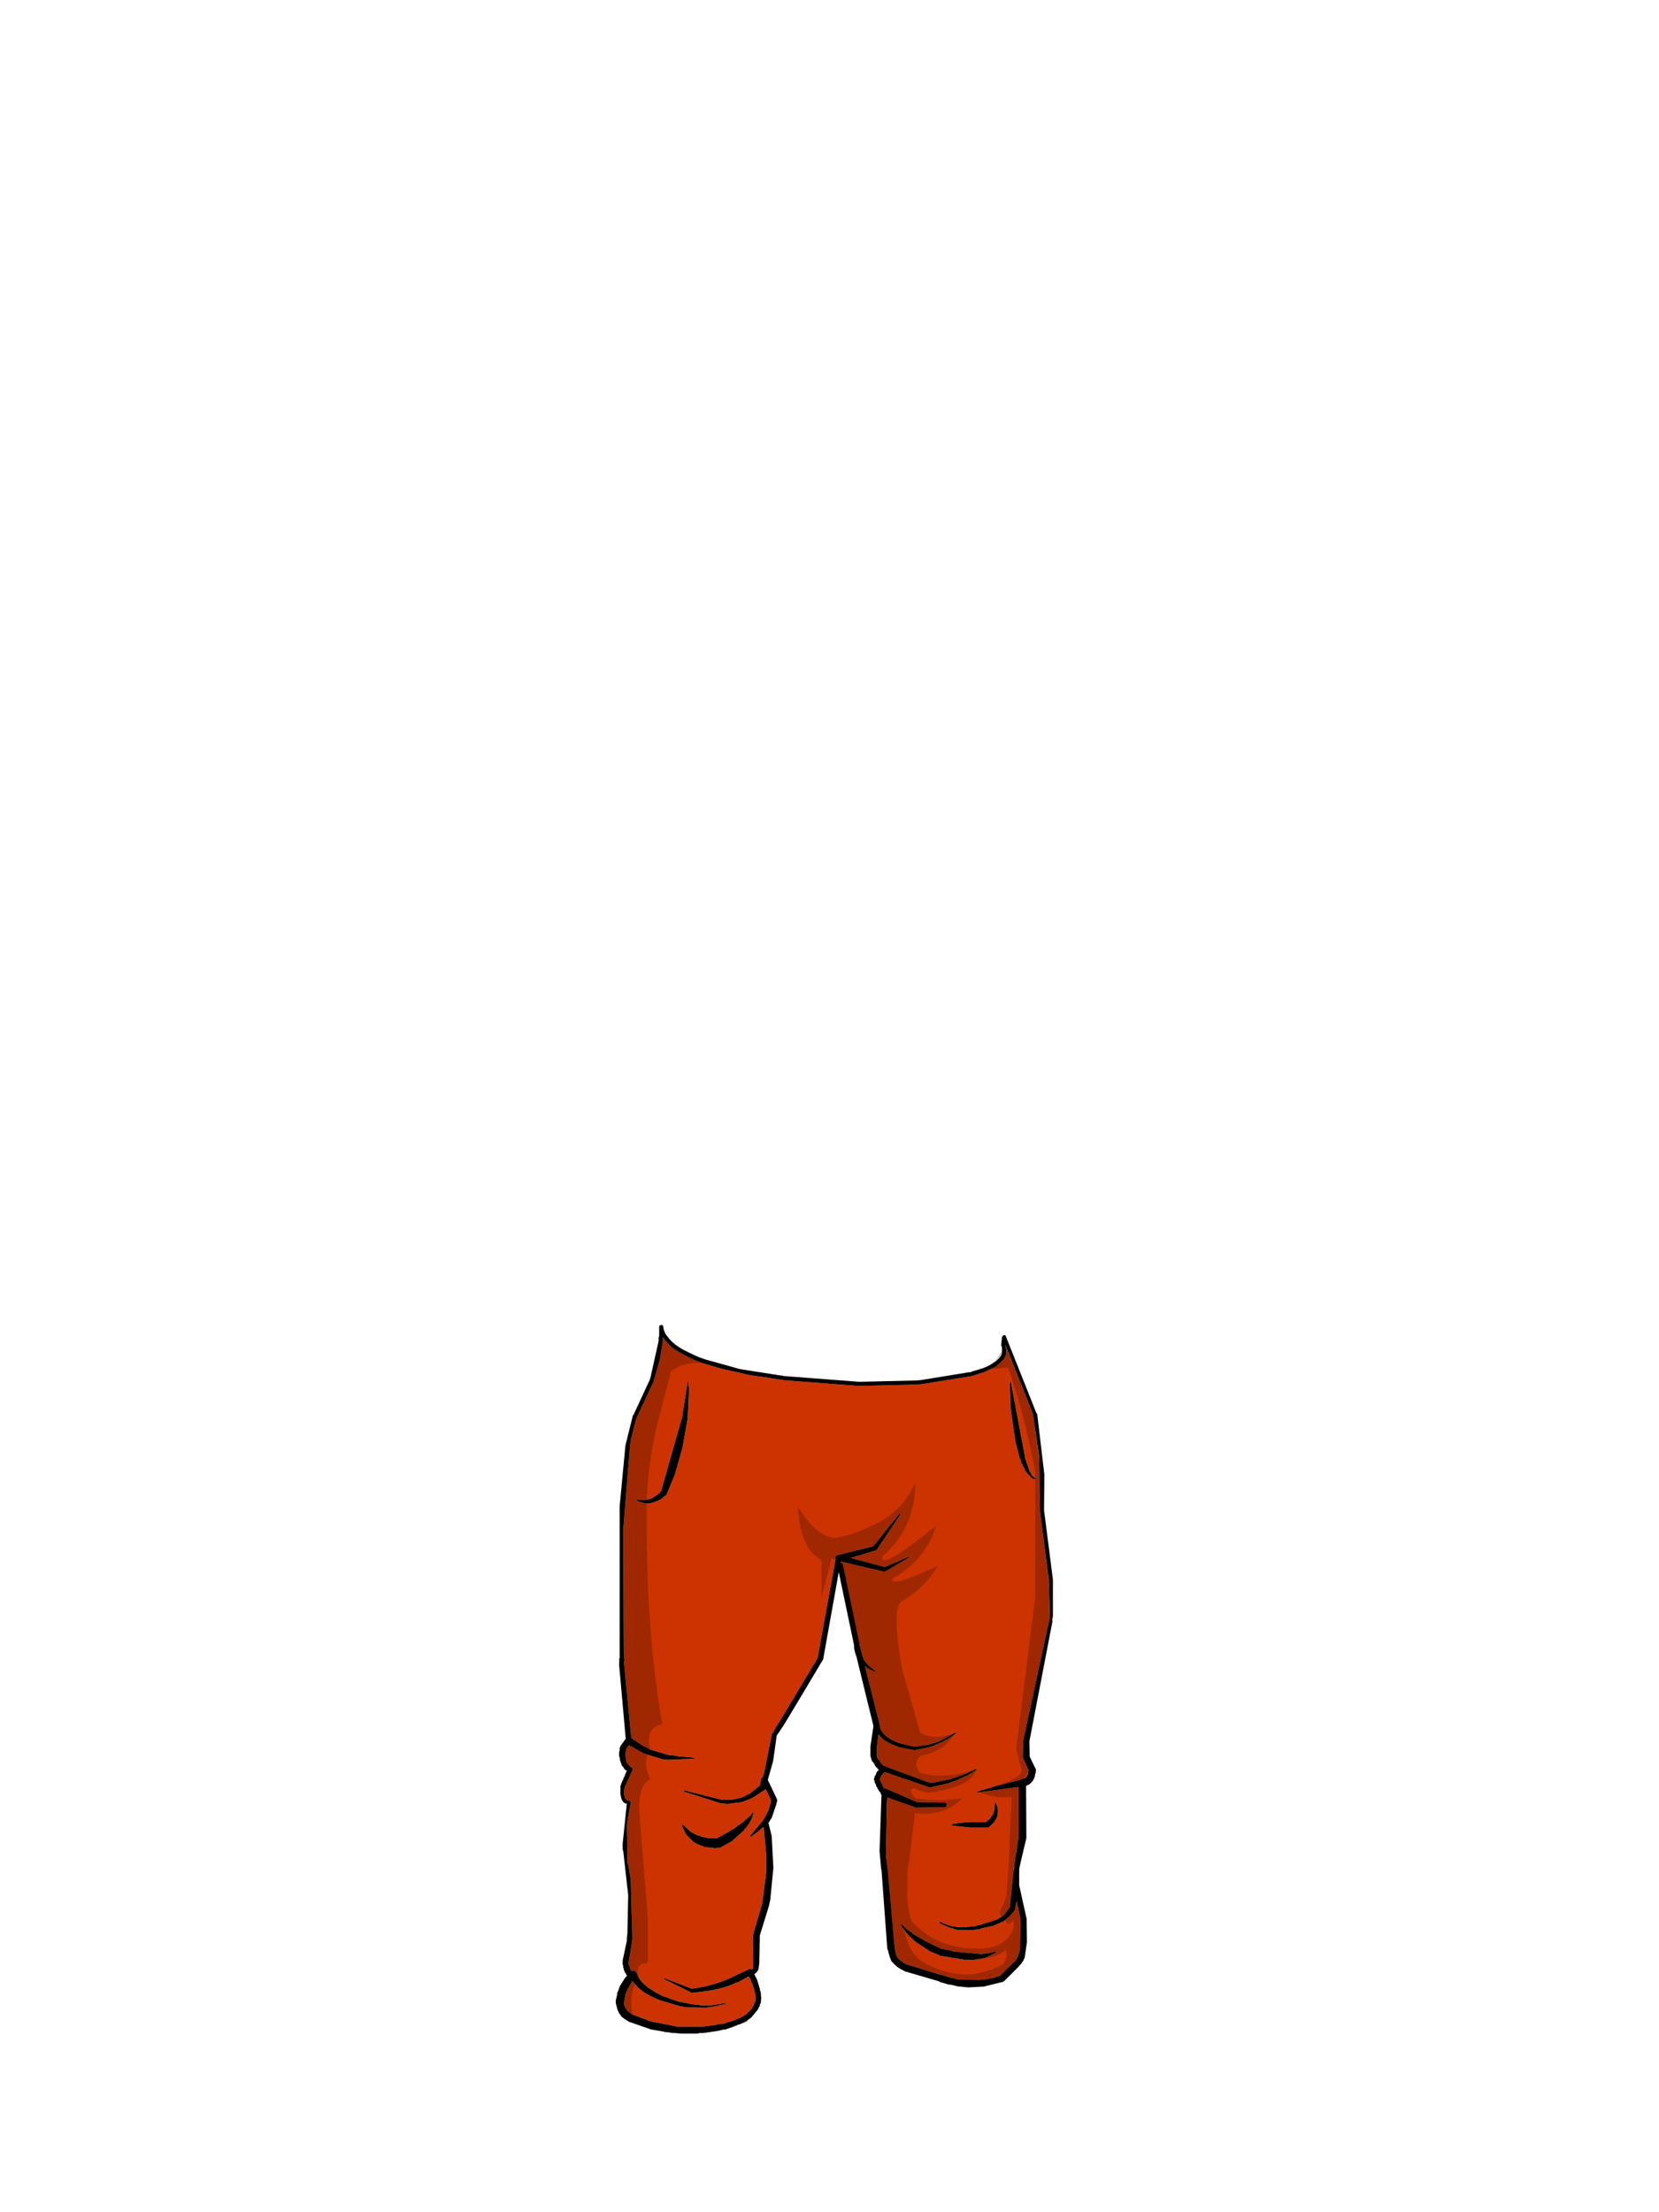 
<svg xmlns="http://www.w3.org/2000/svg" version="1.1" xmlns:xlink="http://www.w3.org/1999/xlink" preserveAspectRatio="none" x="0px" y="0px" width="300px" height="400px" viewBox="0 0 300 400">
<defs>
<g id="pants_color_0_Layer2_0_FILL">
<path id="pantcolor" fill="#CC3300" stroke="none" d="
M 72.05 97.8
Q 72.035 98.096 72 98.35 72.035 98.347 72.05 98.3
L 72.05 97.8
M 70.45 3.6
L 70.45 3.65 70.6 4.65 70.6 5.05 70.55 5.3 70.55 5.5 70.05 6.35 68.75 7.55 66.75 8.5 64.3 9.3 64.2 9.3 55.2 10.75 54.95 10.75 54.7 10.8 44 11.05 30.2 10 29.95 9.9 29.6 9.9 26.5 9.4
Q 24.4 9.2 22.3 8.65 19.05 7.95 18.1 7.65
L 16.1 7.05
Q 15.1 6.75 14.1 6.3
L 12.1 5.3
Q 10.65 4.5 10.25 4.15 9 3 8.75 2.55
L 8.5 2.25 8.5 3 8 6.15 6.75 10.55 6.7 10.55 3.85 16.65 3.6 17.3 2.95 19.9 2.95 20.05 2.75 20.55 2.7 21.2 2.6 21.55 1.35 36.95 1.45 60.3 1.5 60.4 1.6 60.4
Q 1.6 60.64 1.45 60.75
L 2.8 74.7 4.95 76.15 5.6 76.45 5.75 76.55 6.25 76.8 9.6 77.8 9.95 77.8 11.1 77.95 11.25 78.05 11.85 78.05 14.25 78.3 14.25 78.45 9.45 78.65 8.6 78.55 8.45 78.55 5.5 77.65 5.35 77.55 5.1 77.55 4.75 77.3 4.35 77.15 4.25 77.05 3.35 76.55 3.2 76.4 2.6 76.15 2.45 75.95 2.25 76.15 1.85 76.8 1.85 77.05 1.75 77.3 1.75 78.05 1.85 78.3 1.85 78.8 2 79.15 2 79.2 2.25 79.45 2.25 79.55 2.35 79.65 2.45 79.7 2.5 79.8 2.6 79.9 2.75 79.95 2.85 80.05
Q 3.15 80.15 3 80.55
L 1.7 83.4 1.7 83.3 1.5 84.15 1.5 85.05 1.6 85.2 1.6 85.4 1.7 85.65 1.75 85.7 1.85 85.9 2 85.9 2.2 86.05 2.45 86.05
Q 2.7 86.15 2.7 86.4
L 2 90.3 2.1 97.3 2.25 97.7 2.7 100.3 3 111.05 2.95 111.2 2.95 111.45 2.35 115.15 2.35 115.7 2.5 116.05 2.5 116.15 2.6 116.3 2.6 116.4 2.7 116.55 2.75 116.65 2.75 116.7 2.85 116.8 2.9 116.85
Q 3.426 116.598 3.75 117.2
L 4.2 118.15 4.85 118.95
Q 5.75 119.85 6.6 120.3 7.35 120.85 8.6 121.4
L 11.45 122.4 11.6 122.4 14.1 122.9 14.95 122.95 15.25 123.05 17.25 123.05 19.8 122.65
Q 19.95 122.6 19.95 122.7 20 122.8 19.85 122.8
L 17 123.4 16.7 123.4 16.35 123.45 12.85 123.4 11.35 123.15 11.25 123.05 11.1 123.05 8.25 122.2
Q 7.6 122.05 6 121.2 5.05 120.75 4 119.8
L 3 118.65 2.1 120.15 1.75 121.05 1.75 121.2 1.7 121.4 1.7 121.55 1.6 121.65 1.5 122.55 1.5 122.9 1.6 123.2 1.75 123.4 1.75 123.55 2.2 124.15 2.35 124.2 2.6 124.45 3.1 124.8 3 124.7 6.35 125.95 11.2 126.9 15.75 126.9 18.3 126.55 18.6 126.45 19 126.4 19.3 126.4 21.75 125.65 22.05 125.45 22.3 125.4 23.25 124.9 23.3 124.8 23.55 124.7 24.45 123.8 24.8 123.3 25.1 122.55 25.2 122.4 25.25 122.3 25.25 122.15 25.3 121.8 25.3 121.65 25.25 121.45 25.25 121.15 25.2 120.8 25.1 120.65 25.1 120.45 24.7 119.15 24.55 118.9 24.3 118.2 24.05 117.9 24.05 117.8 22.05 118.9 21.7 118.95 21.35 119.15 20.35 119.55 18.3 120.15 18 120.15 17.6 120.3 17.3 120.3 16.95 120.4 13.75 120.8 13.6 120.7 8.75 118.3
Q 8.65 118.3 8.75 118.2 8.75 118.1 8.85 118.15
L 13.75 120.05 16.1 119.65 16.75 119.45 17.05 119.4 19.05 118.8 19.3 118.65 19.7 118.55 20 118.4 20.3 118.3 24 116.55
Q 24.35 116.34 24.6 116.55 24.709 116.532 24.75 116.45
L 24.8 116.4 24.8 116.2 24.85 115.9 24.8 110.4 26.5 104.55 27.2 99.05 27.25 96.3 26.75 90.8 26.55 90.9 26.35 91.05 26 91.4 25.85 91.4 25.8 91.55 24.5 92.55 24.35 92.55 24.3 92.4 26.55 89.7
Q 26.586 89.607 26.7 89.45
L 26.7 89.4 26.8 89.3 27.05 88.9 27.7 87.55 27.85 86.8 28 86.55 28.05 86.05 28.05 85.9 27.1 83.9
Q 27.073 84.013 27 84.05
L 24.85 85.45 24.6 85.55 24.35 85.7 22.8 86.3 20 86.65 19.7 86.55 19.1 86.55 12.35 84.4
Q 12.15 84.4 12.35 84.3 12.35 84.15 12.45 84.2
L 19.25 85.9 20.8 85.9 22.05 85.65 22.3 85.55 22.55 85.55 23.5 85.15 23.75 84.95 24.2 84.8 26.05 83.3 26.3 82.15
Q 26.406 81.896 26.55 81.75
L 26.8 81.15 28.2 74.15
Q 28.2 73.777 28.5 73.7 28.509 73.587 28.55 73.45
L 29.55 71.8 29.55 71.85
Q 33.041 66.057 36.5 60.25
L 39.7 42.6
Q 39.725 42.495 39.8 42.4 39.763 42.362 39.75 42.3 39.65 42.05 39.8 41.9 39.9 41.65 40.1 41.65
L 46.55 40.05 51.3 34.15 51.35 34.15
Q 51.45 34.2 51.45 34.3
L 47.2 40.65
Q 47.1 40.8 46.95 40.8
L 42.45 42.15 42.5 42.15 48.6 43.8 50.75 42.9 51.05 42.8 51.3 42.65 53.05 41.9 53.1 41.95 53.05 42.05 48.8 44.55
Q 48.75 44.65 48.55 44.65
L 40.7 42.8 40.55 43.45 43.55 57.8
Q 44.2 57.76 44.2 58.3
L 44.65 60.05 44.7 60.05 44.7 60.15 44.85 60.55 45.3 61.15 46.2 62.05 46.45 62.15 46.6 62.4 46.95 62.55
Q 47.1 62.55 47 62.65 47 62.85 46.85 62.7
L 46.7 62.65 46.25 62.45 46 62.3 45.6 62.15 45.05 61.7 47.75 72.4
Q 47.8 72.55 47.75 72.65
L 47.75 72.8 48.05 73.45 48.2 73.55 48.35 73.9 48.75 74.2 48.85 74.4 49.3 74.65 49.5 74.8 49.7 74.9 50.1 75.15 51.3 75.65 54.05 76.3 56.6 75.9 56.8 75.9 56.85 75.8 57.1 75.8 57.3 75.65 58.3 75.4 61.3 73.8
Q 61.5 73.6 61.5 73.8 61.7 73.9 61.5 73.9
L 59.8 75.05 59.7 75.05 59.55 75.15 59.3 75.2 59.25 75.3 57.35 76.15 57.25 76.15 57 76.2 56.55 76.4 54.05 76.9 54 76.9 51.35 76.4 49.8 75.8 49.55 75.65 49.3 75.55 48.3 74.9 47.5 74.05 47.2 76.3 47.2 77.8 47.3 78.4 47.35 78.4 47.75 78.9 47.8 78.95 47.8 79.05 47.85 79.15 47.85 79.2 47.95 79.2 48.25 79.55 48.3 79.55 48.35 79.65 48.7 79.8 48.8 79.9 48.95 79.9 49.05 79.95 56.75 82.8 57.25 82.8 60.5 82.15 61.05 81.95 61.3 81.9 63.6 81.05 63.75 80.95 65.05 80.3 65.25 80.3 65.25 80.45 64.05 81.2 63.85 81.3 63.8 81.4 62.25 82.05 62 82.2 60.1 82.9 56.8 83.65 48.75 80.9
Q 48.6 80.95 48.55 80.9
L 48.55 80.95 48.5 80.95 48.3 81.15 48.25 81.3 48.1 81.4 48 81.65 47.85 81.8 47.8 81.9 47.75 82.15 48 82.8 48.05 82.9 48.1 83.05 48.25 83.2 48.35 83.55 48.55 83.8
Q 48.751 83.808 48.95 83.9
L 54.5 86.3 59.55 86.4
Q 59.85 86.4 59.85 86.8 59.85 87.15 59.55 87.2
L 54.3 87.3 49.1 85.45 49.05 86.2 48.85 95.9 50.45 112.9 50.5 112.95 50.5 113.05 50.6 113.4
Q 50.6 113.8 50.95 114.4 51.15 114.7 51.75 115.15 52.25 115.55 52.8 115.7
L 58.8 117.55 58.95 117.55 60.55 118.05 61.2 118.15 61.5 118.3 62.1 118.4 65.75 118.45 67.35 118.3 67.7 118.15 68.05 118.15 69.5 117.7 72.05 115.15 72.2 115.05 72.45 114.8 72.95 113.55 73.1 112.55 73.2 107.9 73.1 107.4 73.2 107.45 72.5 104.2 72.2 105.65 72.2 105.7 72.1 105.9
Q 71.45 106.75 70.8 107.3
L 70.05 107.9 68.3 108.65 65.85 109.2 65.8 109.3 65.7 109.3 64.8 109.4 61.8 109.4 61.3 109.3 61.25 109.2 61.1 109.2 60.25 108.95 59 108.4 58.55 108.15 58.55 108.05
Q 58.55 107.9 58.7 107.95
L 58.75 107.95 59.3 108.3 59.55 108.3 59.75 108.4 59.95 108.45 60.1 108.55 60.25 108.55 60.3 108.65 61.2 108.8 61.45 108.8 61.6 108.9 63.35 108.9 64.25 108.8 64.7 108.8 65.55 108.55 65.75 108.55 66 108.45 68.5 107.65 68.7 107.55 68.85 107.55
Q 69.7 107.1 70.25 106.65
L 71.25 105.3 71.95 98.55
Q 71.963 98.503 71.95 98.45
L 72.05 97.8 72.85 92.55 72.85 83.55 65.5 84.55
Q 65.35 84.7 65.35 84.55 65.3 84.4 65.45 84.4
L 65.95 84.2 67.95 83.65 68.45 83.45 73.05 82.3
Q 73.15 82.15 73.45 82.15
L 73.5 82.15 73.6 82.05 73.85 82.05 73.95 81.95 74 81.95 74.05 81.9 74.1 81.9 74.2 81.8 74.25 81.7 74.35 81.55 74.35 81.45 74.45 81.4 74.55 80.9 74.55 80.8 74.6 80.7 74.6 80.45 73.7 78.45 73.6 78.15 73.7 75.05 78.35 53.55
Q 78.35 53.4 78.45 53.35
L 78.45 52.65 78.5 52.4 78.3 46.15 76.7 33.7 76.55 23.8 75.45 16.25 75.5 16.3 70.45 3.6
M 71.25 10.6
L 71.3 10.4 71.3 10.3 71.45 10.35 74 23.9 74 24.05 74.85 26.55 74.95 26.65 75.05 26.8 75.1 26.95 75.3 27.3 75.55 27.45 75.75 27.65 75.95 27.65 76 27.7
Q 76.05 27.8 75.95 27.8
L 75.8 27.9 75.7 27.9 75.35 27.8 75.05 27.55 74.8 27.2 74.55 27.05 74.55 26.95 74.45 26.9 74.3 26.7 74.25 26.65 74.2 26.55 74.05 26.4 73.8 25.8 73.7 25.65 73.6 25.55 73.55 25.3 73.5 25.15 73.35 25.05 73.3 24.65 73.05 24.15 72.3 21.3 71.45 15.5 71.25 10.6
M 13 10.35
L 13 10.3
Q 13.1 10.3 13.1 10.4
L 13.25 11.65 13 16.9 12.1 22.05 10.7 27.05 9.2 30.65 9.1 30.8 8.6 31.15 8.5 31.3 7.95 31.65 7.75 31.7 7.6 31.8 6.95 32.05 6.75 32.15 6.7 32.15 6.6 32.2 6.45 32.2 6.25 32.3 5.2 32.3 5.1 32.2 5 32.2 4.2 31.95 3.85 31.8 3.85 31.65
Q 3.85 31.55 3.95 31.65
L 5.2 31.7 5.5 31.65 5.6 31.65 6.25 31.45 6.35 31.4 6.5 31.4 6.6 31.3 6.85 31.15 7.1 30.95 7.25 30.9 7.35 30.8 7.75 30.55 8.2 30.05 12 16.7 13 10.35
M 16.6 92.8
L 18.35 92.8 20.45 91.65 20.8 91.4 21.3 91.15 22.2 90.45 22.5 90.3 22.55 90.15 22.7 90.15 23.3 89.65 23.5 89.45 23.7 89.3 24.5 88.55 24.55 88.4 24.8 88.15
Q 25 88.15 24.85 88.3
L 24.8 88.55 24.8 88.8 24.7 89.05 24.55 89.3 24.5 89.45 24.3 89.8 24.2 90.05 23.55 90.95 23.3 91.15 23.2 91.4 20.95 93.4 19.05 94.45
Q 19 94.55 18.7 94.55
L 17.8 94.65 17.6 94.55 17.1 94.55 16 94.4 15.5 94.15 15.25 94.15 15 93.95 14.75 93.9 14 93.45 12.85 92.3 12.45 91.65 12 90.65 12 90.3 12.1 90.4 12.35 90.55 13.5 91.65 14.75 92.3 15.35 92.45 15.5 92.55 15.95 92.65 16.2 92.65 16.6 92.8
M 68.55 86.55
L 68.6 86.4 68.75 86.45 69.05 87.3 69.1 87.65 69.1 88.2 69.05 88.4 69.05 88.7 69 88.8 69 88.9 68.85 89.15 68.75 89.45 68.6 89.55 68.5 89.9 68.35 89.95 68.2 90.2 68.05 90.3 67.5 90.8
Q 67.4 90.9 67.2 90.9
L 64 90.9 63.55 90.8 63.2 90.8 60.8 90.55 60.75 90.4 60.8 90.3 61.2 90.2 63.2 89.95 63.55 89.95 64 89.9 66.95 89.9 67.05 89.8 67.25 89.65 67.8 89.15 67.8 89.05 67.95 88.9 68.05 88.7 68.2 88.55 68.2 88.45 68.25 88.4 68.35 88.05 68.35 87.95 68.45 87.8 68.55 87.05 68.55 86.55
M 68.6 113.3
L 68.75 113.3
Q 68.9 113.45 68.7 113.45
L 68.3 113.8 68.1 113.8 67.55 114.15 67.35 114.15 67.25 114.3 66.45 114.55 66.3 114.55 66 114.65 65.6 114.65 65.3 114.7 65.1 114.7 65 114.8 63 114.8 58.5 114.05 58.45 113.95 56.85 113.3 54.2 111.55 54.05 111.4
Q 53.8 111.3 53.7 111.05
L 53.05 110.55 52.05 109.3 52 109.2 51.55 108.55 51.55 108.4 51.7 108.4 52.85 109.45 53.55 109.9 53.75 110.15 56.5 111.7 57 111.9 57.2 112.05 58.85 112.8 58.8 112.8 60.6 113.15 60.95 113.3 66.2 113.8 66.5 113.7 66.8 113.7 67.05 113.65 67.35 113.65 68 113.45 68.2 113.45 68.6 113.3 Z"/>
</g>

<g id="pants_color_0_Layer1_0_FILL">
<path fill="#000000" fill-opacity="0.22" stroke="none" d="
M 3.75 16.8
Q 3.627 17.021 3.5 17.25 1.127 22.063 1.7 32.45 0.67 37.05 1.35 42.15
L 1.45 58.85
Q 1.446 58.883 1.45 58.9 1.372 59.599 1.3 60.3 0.866 66.695 2.8 74.7 -0.266 77.954 1.9 80.6 0.219 86.473 2.7 86.4
L 1.25 93.8
Q 2.912 100.75 2.85 106.55
L 2.35 115.7 3 118.65
Q -0.028 122.491 1.75 123.55 1.765 124.45 3.1 124.8 2.161 120.681 4.2 118.15 3.313 115.354 5.8 115.4
L 5.8 107.35 4.2 87.25
Q 4.299 83.034 6.25 82.15 4.702 78.992 6.25 76.8 5.246 72.817 8.4 72.2 5.501 55.415 5.6 34.95 5.407 26.667 7.55 17.8
L 10 8.35
Q 12.774 6.413 16.1 7.05 10.961 4.315 8.5 2.25 7.322 9.525 3.75 16.8
M 75.5 16.3
L 70.45 3.65 67.75 8 70.95 7.7
Q 73.839 16.003 75.85 26.5
L 75.85 49.2 72.4 76.65 73.3 80.2
Q 74.464 81.937 65.45 84.4 68.525 85.747 71.6 85.35
L 71.05 97.65
Q 70.949 99.365 70.85 100.5 70.865 100.534 70.85 100.6
L 70.6 103.45
Q 70.199 104.802 69.45 106.05 69.35 106.85 70.4 107.6 70.95 109 71.85 107.6 72.4 109.3 70.55 111.2 68.55 113.2 63.55 112.7 57.4 112.2 53.45 107.75 52.85 105.85 52.75 103.95 52.7 103.3 52.75 99.65 52.728 99.697 52.7 99.75 52.716 99.697 52.7 99.65 52.77 98.346 53.05 97.05
L 54.1 88.25
Q 59.337 89.01 62.65 85.6 58.118 86.259 54.15 85.6 52.65 83.783 54.15 83.8 55.881 84.956 58.2 84.35 64.522 83.193 65.25 80.3 59.259 82.333 55.05 81 53.661 79.475 55.05 77.95 59.618 77.03 61.3 73.8 57.592 75.233 55.05 73.75
L 51.75 62.1
Q 49.816 51.022 51.75 50 56.037 47.42 58.2 43.6 49.648 47.6 50 45.9 56.013 42.607 57.95 36.3 47.742 44.597 48.2 41.9 54.138 36.811 54.2 28.4 51.938 33.877 46.15 36.4 42.572 38.096 40 38.45 36.839 38.91 32.95 33 33.307 40.453 37.2 42.55
L 37.2 49.35 39 42.25 40.95 42.9 44.45 61 47.55 74.1
Q 46.815 75.297 47.2 77.8 47.492 79.443 48.25 80 47.522 80.788 47.75 82.15 47.495 83.825 49.15 85.5
L 48.85 95.45 49.2 101.95
Q 49.178 101.96 49.15 101.95
L 50 113
Q 50.4 114.6 52.1 116 56.8 118.05 61.55 118.9 65.7 119.55 69.35 117.8 72 116.45 73.5 114.2
L 73.5 106.1 72.3 103.05 72.65 101.45 73.5 94.7 73.5 82.75 74.6 80.45 73.6 78.15 73.7 75.05 78.45 53.4 78.3 46.65 76.7 33.7 76.55 25.15 75.5 16.3
M 65 114.8
Q 69.25 114.35 70.5 113 70.95 114.35 70 115.65 67.1 117.15 63.8 117.5 59.25 117.5 55.05 114.9 53.6 113.65 53.1 112.4
L 52 109.2 53.7 111.05
Q 58.65 114.7 65 114.8 Z"/>
</g>

<g id="pants_color_0_Layer0_0_FILL">
<path fill="#CC3300" stroke="none" d="
M 69.5 117.7
L 69.35 117.8 69.6 117.65 69.5 117.7 Z"/>

<path fill="#000000" stroke="none" d="
M 68.75 113.3
L 68.6 113.3 68.2 113.45 68 113.45 67.35 113.65 67.05 113.65 66.8 113.7 66.5 113.7 66.2 113.8 60.95 113.3 60.6 113.15 58.8 112.8 58.85 112.8 57.2 112.05 57 111.9 56.5 111.7 53.75 110.15 53.55 109.9 52.85 109.45 51.7 108.4 51.55 108.4 51.55 108.55 52 109.2 52.05 109.3 53.05 110.55 53.7 111.05
Q 53.8 111.3 54.05 111.4
L 54.2 111.55 56.85 113.3 58.45 113.95 58.5 114.05 63 114.8 65 114.8 65.1 114.7 65.3 114.7 65.6 114.65 66 114.65 66.3 114.55 66.45 114.55 67.25 114.3 67.35 114.15 67.55 114.15 68.1 113.8 68.3 113.8 68.7 113.45
Q 68.9 113.45 68.75 113.3
M 68.6 86.4
L 68.55 86.55 68.55 87.05 68.45 87.8 68.35 87.95 68.35 88.05 68.25 88.4 68.2 88.45 68.2 88.55 68.05 88.7 67.95 88.9 67.8 89.05 67.8 89.15 67.25 89.65 67.05 89.8 66.95 89.9 64 89.9 63.55 89.95 63.2 89.95 61.2 90.2 60.8 90.3 60.75 90.4 60.8 90.55 63.2 90.8 63.55 90.8 64 90.9 67.2 90.9
Q 67.4 90.9 67.5 90.8
L 68.05 90.3 68.2 90.2 68.35 89.95 68.5 89.9 68.6 89.55 68.75 89.45 68.85 89.15 69 88.9 69 88.8 69.05 88.7 69.05 88.4 69.1 88.2 69.1 87.65 69.05 87.3 68.75 86.45 68.6 86.4
M 18.35 92.8
L 16.6 92.8 16.2 92.65 15.95 92.65 15.5 92.55 15.35 92.45 14.75 92.3 13.5 91.65 12.35 90.55 12.1 90.4 12 90.3 12 90.65 12.45 91.65 12.85 92.3 14 93.45 14.75 93.9 15 93.95 15.25 94.15 15.5 94.15 16 94.4 17.1 94.55 17.6 94.55 17.8 94.65 18.7 94.55
Q 19 94.55 19.05 94.45
L 20.95 93.4 23.2 91.4 23.3 91.15 23.55 90.95 24.2 90.05 24.3 89.8 24.5 89.45 24.55 89.3 24.7 89.05 24.8 88.8 24.8 88.55 24.85 88.3
Q 25 88.15 24.8 88.15
L 24.55 88.4 24.5 88.55 23.7 89.3 23.5 89.45 23.3 89.65 22.7 90.15 22.55 90.15 22.5 90.3 22.2 90.45 21.3 91.15 20.8 91.4 20.45 91.65 18.35 92.8
M 13 10.3
L 13 10.35 12 16.7 8.2 30.05 7.75 30.55 7.35 30.8 7.25 30.9 7.1 30.95 6.85 31.15 6.6 31.3 6.5 31.4 6.35 31.4 6.25 31.45 5.6 31.65 5.5 31.65 5.2 31.7 3.95 31.65
Q 3.85 31.55 3.85 31.65
L 3.85 31.8 4.2 31.95 5 32.2 5.1 32.2 5.2 32.3 6.25 32.3 6.45 32.2 6.6 32.2 6.7 32.15 6.75 32.15 6.95 32.05 7.6 31.8 7.75 31.7 7.95 31.65 8.5 31.3 8.6 31.15 9.1 30.8 9.2 30.65 10.7 27.05 12.1 22.05 13 16.9 13.25 11.65 13.1 10.4
Q 13.1 10.3 13 10.3
M 71.3 10.4
L 71.25 10.6 71.45 15.5 72.3 21.3 73.05 24.15 73.3 24.65 73.35 25.05 73.5 25.15 73.55 25.3 73.6 25.55 73.7 25.65 73.8 25.8 74.05 26.4 74.2 26.55 74.25 26.65 74.3 26.7 74.45 26.9 74.55 26.95 74.55 27.05 74.8 27.2 75.05 27.55 75.35 27.8 75.7 27.9 75.8 27.9 75.95 27.8
Q 76.05 27.8 76 27.7
L 75.95 27.65 75.75 27.65 75.55 27.45 75.3 27.3 75.1 26.95 75.05 26.8 74.95 26.65 74.85 26.55 74 24.05 74 23.9 71.45 10.35 71.3 10.3 71.3 10.4
M 70.1 1.9
L 69.85 2.15 69.7 3.55 69.7 3.8 69.75 3.8
Q 69.85 4.1 69.85 4.65 69.85 5.2 69.7 5.55
L 69.3 6.1 69.05 6.3
Q 68.9 6.5 68.3 6.85 67.65 7.35 66.5 7.8 64.8 8.35 64.5 8.4
L 64.25 8.55 64 8.55 55.1 10 54.85 10 54.55 10.05 44.05 10.3 30.3 9.25 30.05 9.15 29.75 9.15 22.45 8 16.35 6.3
Q 15.35 6 14.35 5.55
L 12.5 4.65
Q 11.6 4.2 10.75 3.55 9.8 2.8 9.35 2.1 9 1.75 8.85 1.3 8.6 0.8 8.6 0.35
L 8.6 0.3
Q 8.45 -0.1 8.1 0.05 7.85 0.15 7.85 0.4
L 7.85 2 7.75 2.3 7.75 2.9 6.25 9.65 6 10.3 6 10.25 3.2 16.3 3.1 16.35 1.75 21.8 0.7 32.8 0.7 60.3 0.6 60.4
Q 0.6 60.587 0.65 60.7
L 0.6 61.4 1.8 74.85 0.85 76.15 0.75 76.4 0.7 76.7 0.7 76.95 0.6 77.3 0.6 77.9 0.75 78.45 0.75 78.65 1.1 79.7 1.25 79.8 1.25 79.9 1.35 79.95 1.45 80.15 1.5 80.2 1.6 80.4 1.75 80.45 1.85 80.55 1.95 80.55 2 80.65 0.95 83.05 0.95 83.15 0.85 83.4 0.85 84.9 0.95 85.4 1 85.55 1 85.65 1.25 86.15 1.5 86.4 1.75 86.55 2 86.55 1.25 93.8 1.25 94.9 1.35 95.15 2.25 103.15 2.1 110.05 2 110.9 2 111.4 1.25 114.9 1.25 115.65 1.35 115.9 1.35 116.3 1.45 116.4 1.45 116.55 1.6 116.95 1.6 117.05 1.75 117.15 1.85 117.4 1.95 117.55 2 117.65 2.05 117.65 1.6 118.2 0.75 119.55 0.35 120.65 0.25 120.8 0.25 121.15 0 122.15 0 122.65 0.35 123.95 0.5 124.2 0.6 124.45 1.1 125.15 1.35 125.3 1.5 125.45 2.45 126.05 2.5 126.05 6.35 127.4 8.7 127.8 9 127.9 9.35 127.9 10.35 128.05 10.75 128.05 11.75 128.15 14.85 128.15 15.1 128.05 15.85 128.05 18.55 127.65 19.55 127.4 19.85 127.4 21.3 126.9 21.5 126.8 21.8 126.7 22.1 126.55 22.5 126.45 23.7 125.9 23.75 125.9 23.75 125.8 24.55 125.2 25.7 123.8 25.8 123.55 26.05 123.15 26.05 122.9 26.25 122.55 26.25 122.15 26.3 121.8 26.3 121.55 26.25 121.4 26.25 121.05 26.2 120.65 26.2 120.55 26.1 120.4 26.05 120.3 26.05 120.05 25.55 118.4 25.05 117.4
Q 25.145 117.355 25.2 117.3
L 25.5 117.05 25.8 116.55 25.95 115.45 26.05 110.4 27.75 104.9 27.75 104.8 27.95 103.9 28.5 98.2 28.2 92.45 27.6 90 27.75 89.9 27.8 89.8 27.85 89.65 28.2 89.15 29 86.8 29.05 86.55 29.2 86.05
Q 29.2 85.8 29.1 85.65
L 27.5 82.3
Q 27.525 82.289 27.5 82.25
L 28.45 78.9 29.1 74.3
Q 29.11 74.26 29.1 74.2
L 29.15 74.2 30.4 72.35 30.4 72.35
Q 33.925 66.5 37.4 60.65 37.478 60.58 37.5 60.5
L 40.55 43.45 40.7 42.8 48.55 44.65
Q 48.75 44.65 48.8 44.55
L 53.05 42.05 53.1 41.95 53.05 41.9 51.3 42.65 51.05 42.8 50.75 42.9 48.6 43.8 42.5 42.15 42.45 42.15 46.95 40.8
Q 47.1 40.8 47.2 40.65
L 51.45 34.3
Q 51.45 34.2 51.35 34.15
L 51.3 34.15 46.55 40.05 40.1 41.65
Q 39.9 41.65 39.8 41.9 39.65 42.05 39.75 42.3 39.763 42.362 39.8 42.4 39.725 42.495 39.7 42.6
L 36.5 60.25
Q 33.041 66.057 29.55 71.85
L 29.55 71.8 28.55 73.45
Q 28.509 73.587 28.5 73.7 28.2 73.777 28.2 74.15
L 26.8 81.15 26.55 81.75
Q 26.406 81.896 26.3 82.15
L 26.05 83.3 24.2 84.8 23.75 84.95 23.5 85.15 22.55 85.55 22.3 85.55 22.05 85.65 20.8 85.9 19.25 85.9 12.45 84.2
Q 12.35 84.15 12.35 84.3 12.15 84.4 12.35 84.4
L 19.1 86.55 19.7 86.55 20 86.65 22.8 86.3 24.35 85.7 24.6 85.55 24.85 85.45 27 84.05
Q 27.073 84.013 27.1 83.9
L 28.05 85.9 28.05 86.05 28 86.55 27.85 86.8 27.7 87.55 27.05 88.9 26.8 89.3 26.7 89.4 26.7 89.45
Q 26.586 89.607 26.55 89.7
L 24.3 92.4 24.35 92.55 24.5 92.55 25.8 91.55 25.85 91.4 26 91.4 26.35 91.05 26.55 90.9 26.75 90.8 27.25 96.3 27.2 99.05 26.5 104.55 24.8 110.4 24.85 115.9 24.8 116.2 24.8 116.4 24.75 116.45
Q 24.709 116.532 24.6 116.55 24.35 116.34 24 116.55
L 20.3 118.3 20 118.4 19.7 118.55 19.3 118.65 19.05 118.8 17.05 119.4 16.75 119.45 16.1 119.65 13.75 120.05 8.85 118.15
Q 8.75 118.1 8.75 118.2 8.65 118.3 8.75 118.3
L 13.6 120.7 13.75 120.8 16.95 120.4 17.3 120.3 17.6 120.3 18 120.15 18.3 120.15 20.35 119.55 21.35 119.15 21.7 118.95 22.05 118.9 24.05 117.8 24.05 117.9 24.3 118.2 24.55 118.9 24.7 119.15 25.1 120.45 25.1 120.65 25.2 120.8 25.25 121.15 25.25 121.45 25.3 121.65 25.3 121.8 25.25 122.15 25.25 122.3 25.2 122.4 25.1 122.55 24.8 123.3 24.45 123.8 23.55 124.7 23.3 124.8 23.25 124.9 22.3 125.4 22.05 125.45 21.75 125.65 19.3 126.4 19 126.4 18.6 126.45 18.3 126.55 15.75 126.9 11.2 126.9 6.35 125.95 3 124.7 3.1 124.8 2.6 124.45 2.35 124.2 2.2 124.15 1.75 123.55 1.75 123.4 1.6 123.2 1.5 122.9 1.5 122.55 1.6 121.65 1.7 121.55 1.7 121.4 1.75 121.2 1.75 121.05 2.1 120.15 3 118.65 4 119.8
Q 5.05 120.75 6 121.2 7.6 122.05 8.25 122.2
L 11.1 123.05 11.25 123.05 11.35 123.15 12.85 123.4 16.35 123.45 16.7 123.4 17 123.4 19.85 122.8
Q 20 122.8 19.95 122.7 19.95 122.6 19.8 122.65
L 17.25 123.05 15.25 123.05 14.95 122.95 14.1 122.9 11.6 122.4 11.45 122.4 8.6 121.4
Q 7.35 120.85 6.6 120.3 5.75 119.85 4.85 118.95
L 4.2 118.15 3.75 117.2
Q 3.426 116.598 2.9 116.85
L 2.85 116.8 2.75 116.7 2.75 116.65 2.7 116.55 2.6 116.4 2.6 116.3 2.5 116.15 2.5 116.05 2.35 115.7 2.35 115.15 2.95 111.45 2.95 111.2 3 111.05 2.7 100.3 2.25 97.7 2.1 97.3 2 90.3 2.7 86.4
Q 2.7 86.15 2.45 86.05
L 2.2 86.05 2 85.9 1.85 85.9 1.75 85.7 1.7 85.65 1.6 85.4 1.6 85.2 1.5 85.05 1.5 84.15 1.7 83.3 1.7 83.4 3 80.55
Q 3.15 80.15 2.85 80.05
L 2.75 79.95 2.6 79.9 2.5 79.8 2.45 79.7 2.35 79.65 2.25 79.55 2.25 79.45 2 79.2 2 79.15 1.85 78.8 1.85 78.3 1.75 78.05 1.75 77.3 1.85 77.05 1.85 76.8 2.25 76.15 2.45 75.95 2.6 76.15 3.2 76.4 3.35 76.55 4.25 77.05 4.35 77.15 4.75 77.3 5.1 77.55 5.35 77.55 5.5 77.65 8.45 78.55 8.6 78.55 9.45 78.65 14.25 78.45 14.25 78.3 11.85 78.05 11.25 78.05 11.1 77.95 9.95 77.8 9.6 77.8 6.25 76.8 5.75 76.55 5.6 76.45 4.95 76.15 2.8 74.7 1.45 60.75
Q 1.6 60.64 1.6 60.4
L 1.5 60.4 1.45 60.3 1.35 36.95 2.6 21.55 2.7 21.2 2.75 20.55 2.95 20.05 2.95 19.9 3.6 17.3 3.85 16.65 6.7 10.55 6.75 10.55 8 6.15 8.5 3 8.5 2.25 8.75 2.55
Q 9 3 10.25 4.15 10.65 4.5 12.1 5.3
L 14.1 6.3
Q 15.1 6.75 16.1 7.05
L 18.1 7.65
Q 19.05 7.95 22.3 8.65 24.4 9.2 26.5 9.4
L 29.6 9.9 29.95 9.9 30.2 10 44 11.05 54.7 10.8 54.95 10.75 55.2 10.75 64.2 9.3 64.3 9.3 66.75 8.5 68.75 7.55 70.05 6.35 70.55 5.5 70.55 5.3 70.6 5.05 70.6 4.65 70.45 3.65 70.45 3.6 75.5 16.3 75.45 16.25 76.55 23.8 76.7 33.7 78.3 46.15 78.5 52.4 78.45 52.65 78.45 53.35
Q 78.35 53.4 78.35 53.55
L 73.7 75.05 73.6 78.15 73.7 78.45 74.6 80.45 74.6 80.7 74.55 80.8 74.55 80.9 74.45 81.4 74.35 81.45 74.35 81.55 74.25 81.7 74.2 81.8 74.1 81.9 74.05 81.9 74 81.95 73.95 81.95 73.85 82.05 73.6 82.05 73.5 82.15 73.45 82.15
Q 73.15 82.15 73.05 82.3
L 68.45 83.45 67.95 83.65 65.95 84.2 65.45 84.4
Q 65.3 84.4 65.35 84.55 65.35 84.7 65.5 84.55
L 72.85 83.55 72.85 92.55 72.05 97.8 72.05 98.3
Q 71.989 98.414 71.95 98.55
L 71.25 105.3 70.25 106.65
Q 69.7 107.1 68.85 107.55
L 68.7 107.55 68.5 107.65 66 108.45 65.75 108.55 65.55 108.55 64.7 108.8 64.25 108.8 63.35 108.9 61.6 108.9 61.45 108.8 61.2 108.8 60.3 108.65 60.25 108.55 60.1 108.55 59.95 108.45 59.75 108.4 59.55 108.3 59.3 108.3 58.75 107.95 58.7 107.95
Q 58.55 107.9 58.55 108.05
L 58.55 108.15 59 108.4 60.25 108.95 61.1 109.2 61.25 109.2 61.3 109.3 61.8 109.4 64.8 109.4 65.7 109.3 65.8 109.3 65.85 109.2 68.3 108.65 70.05 107.9 70.8 107.3
Q 71.45 106.75 72.1 105.9
L 72.2 105.7 72.2 105.65 72.5 104.2 73.2 107.45 73.1 107.4 73.2 107.9 73.1 112.55 72.95 113.55 72.45 114.8 72.2 115.05 72.05 115.15 69.5 117.7 69.6 117.65 69.35 117.8 69.5 117.7 68.05 118.15 67.7 118.15 67.35 118.3 65.75 118.45 62.1 118.4 61.5 118.3 61.2 118.15 60.55 118.05 58.95 117.55 58.8 117.55 52.8 115.7
Q 52.25 115.55 51.75 115.15 51.15 114.7 50.95 114.4 50.6 113.8 50.6 113.4
L 50.5 113.05 50.5 112.95 50.45 112.9 49.2 99 49.2 98.95 48.85 95.9 49.05 86.2 49.1 85.45 54.3 87.3 59.55 87.2
Q 59.85 87.15 59.85 86.8 59.85 86.4 59.55 86.4
L 54.5 86.3 48.95 83.9
Q 48.751 83.808 48.55 83.8
L 48.35 83.55 48.25 83.2 48.1 83.05 48.05 82.9 48 82.8 47.75 82.15 47.8 81.9 47.85 81.8 48 81.65 48.1 81.4 48.25 81.3 48.3 81.15 48.5 80.95 48.55 80.95 48.55 80.9
Q 48.6 80.95 48.75 80.9
L 56.8 83.65 60.1 82.9 62 82.2 62.25 82.05 63.8 81.4 63.85 81.3 64.05 81.2 65.25 80.45 65.25 80.3 65.05 80.3 63.75 80.95 63.6 81.05 61.3 81.9 61.05 81.95 60.5 82.15 57.25 82.8 56.75 82.8 49.05 79.95 48.95 79.9 48.8 79.9 48.7 79.8 48.35 79.65 48.3 79.55 48.25 79.55 47.95 79.2 47.85 79.2 47.85 79.15 47.8 79.05 47.8 78.95 47.75 78.9 47.35 78.4 47.3 78.4 47.2 77.8 47.2 76.3 47.5 74.05 48.3 74.9 49.3 75.55 49.55 75.65 49.8 75.8 51.35 76.4 54 76.9 54.05 76.9 56.55 76.4 57 76.2 57.25 76.15 57.35 76.15 59.25 75.3 59.3 75.2 59.55 75.15 59.7 75.05 59.8 75.05 61.5 73.9
Q 61.7 73.9 61.5 73.8 61.5 73.6 61.3 73.8
L 58.3 75.4 57.3 75.65 57.1 75.8 56.85 75.8 56.8 75.9 56.6 75.9 54.05 76.3 51.3 75.65 50.1 75.15 49.7 74.9 49.5 74.8 49.3 74.65 48.85 74.4 48.75 74.2 48.35 73.9 48.2 73.55 48.05 73.45 47.75 72.8 47.75 72.65
Q 47.8 72.55 47.75 72.4
L 45.05 61.7 45.6 62.15 46 62.3 46.25 62.45 46.7 62.65 46.85 62.7
Q 47 62.85 47 62.65 47.1 62.55 46.95 62.55
L 46.6 62.4 46.45 62.15 46.2 62.05 45.3 61.15 44.85 60.55 44.7 60.15 44.7 60.05 44.65 60.05 44.2 58.3
Q 44.2 57.76 43.55 57.8
L 43.55 57.8
Q 43 57.8 43.1 58.4 43.2 59.15 43.5 59.95
L 43.5 59.9 46.6 72.55 46.05 76.2 46.05 77.95 46.2 78.45
Q 46.25 78.85 46.45 78.95
L 46.55 79.15 46.55 79.2 46.6 79.2 46.75 79.3 46.75 79.4 46.8 79.55 46.95 79.8 47.05 79.9 47.05 79.95 47.2 80.05 47.3 80.15 47.35 80.3 47.55 80.4 47.55 80.55 47.35 80.65 47.1 81.05 47 81.4 46.85 81.55 46.75 81.95
Q 46.6 82.2 46.75 82.3
L 46.85 82.8 47.05 83.15 47.1 83.4 47.3 83.7 47.35 83.9 47.5 84.05 47.55 84.2 47.7 84.4 47.9 84.6
Q 47.858 84.828 48.05 84.95
L 47.7 95.15 48 98.5 48.05 98.5 49.1 112.8 49.25 113.15 49.3 113.4 49.3 113.55 49.35 113.55 49.35 113.65 49.5 114.05 49.5 114.15 49.55 114.3
Q 49.55 114.35 49.85 115.05 50.55 115.85 51 116.15 51.15 116.3 52.3 116.9
L 58.45 118.7 58.5 118.7 58.5 118.8 58.55 118.8 60.25 119.3 60.55 119.3 62 119.65 62.3 119.65 63.75 119.8 66.55 119.65 70 118.8 70.25 118.65 72.95 115.95 72.8 116.05 73.3 115.55 73.7 114.95 73.95 114.4 74.35 111.65 74.3 107.3 74.25 107.2 73 101.55
Q 72.95 101.45 72.95 101.4
L 72.95 98.3 74.25 92.8 74.2 83.4 74.3 83.3 74.7 83.15 74.8 83.05 74.95 82.95 75.35 82.55 75.55 82.2 75.6 82.05 75.75 81.8 75.85 81.15 75.95 81.05 75.95 80.65 76 80.4 75.85 80.15 74.85 78.05 74.8 75.3 78.95 53.7
Q 79.019 53.492 78.9 53.4
L 79.05 52.7 79.05 46.05 77.45 33.55 77.5 27.05 76.2 16.05 76.1 16.05 70.55 2.1
Q 70.5 1.75 70.1 1.9 Z"/>
</g>

<path id="pants_color_0_Layer0_0_1_STROKES" stroke="#000000" stroke-width="1" stroke-linejoin="round" stroke-linecap="round" fill="none" d="
M 43.575 57.8
L 40.575 43.475"/>
</defs>

<g transform="matrix( 1, 0, 0, 1, 111.35,239.55) ">
<g transform="matrix( 1, 0, 0, 1, 0,0) ">
<use xlink:href="#pants_color_0_Layer2_0_FILL"/>
</g>

<g transform="matrix( 1, 0, 0, 1, 0,0) ">
<use xlink:href="#pants_color_0_Layer1_0_FILL"/>
</g>

<g transform="matrix( 1, 0, 0, 1, 0,0) ">
<use xlink:href="#pants_color_0_Layer0_0_FILL"/>

<use xlink:href="#pants_color_0_Layer0_0_1_STROKES"/>
</g>
</g>
</svg>
